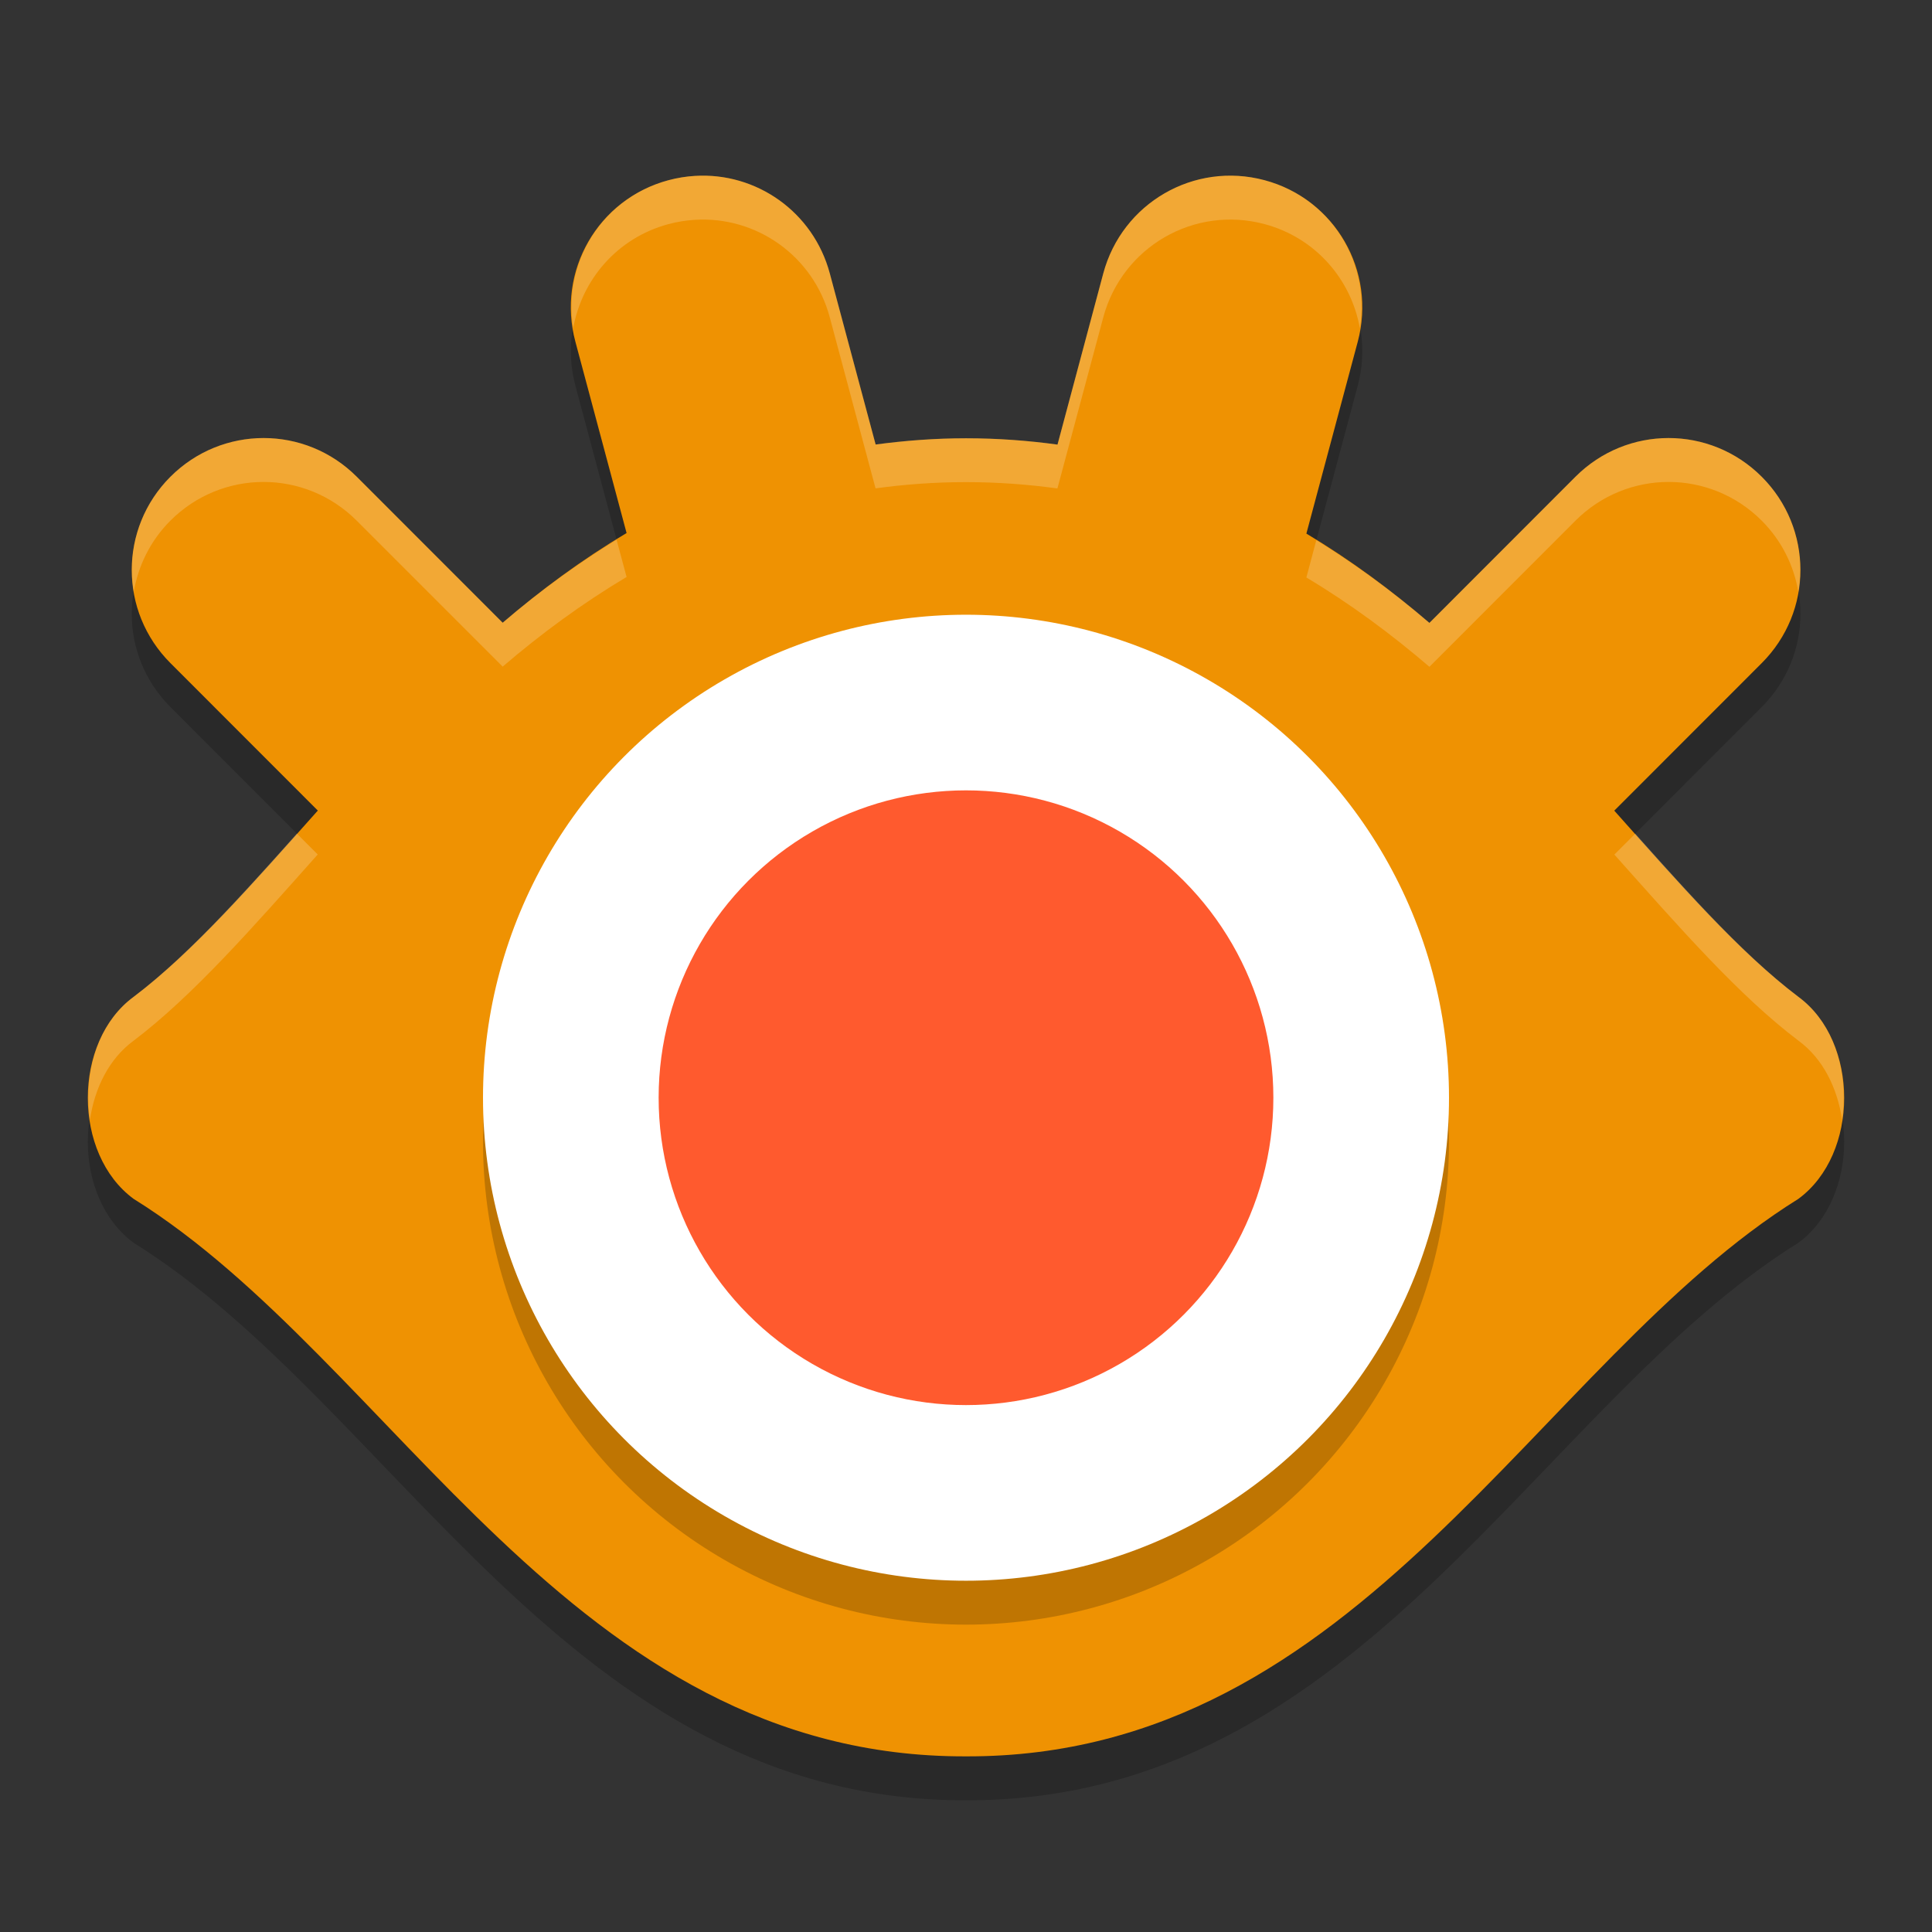 <svg xmlns="http://www.w3.org/2000/svg" width="22" height="22" version="1.1">
 <rect width="100%" height="100%" fill="#333333" stroke="none"/>
 <path style="opacity:0.2" d="M 7.913,2.503 C 7.814,2.509 7.713,2.525 7.612,2.552 6.81,2.767 6.337,3.588 6.552,4.391 L 7.135,6.57 C 6.629,6.871 6.16,7.217 5.724,7.591 L 4.063,5.929 c -0.588,-0.588 -1.534,-0.588 -2.122,0 -0.588,0.588 -0.588,1.534 0,2.122 L 3.619,9.73 C 2.877,10.562 2.197,11.341 1.522,11.851 c -0.696,0.511 -0.696,1.79 0,2.301 2.978,1.854 4.978,6.361 9.477,6.348 3.3e-4,-1e-6 0.002,1e-6 0.002,0 4.499,0.013 6.499,-4.494 9.477,-6.348 0.696,-0.511 0.696,-1.79 0,-2.301 -0.674,-0.51 -1.354,-1.288 -2.096,-2.12 l 1.679,-1.68 c 0.588,-0.588 0.588,-1.534 0,-2.122 -0.588,-0.588 -1.533,-0.588 -2.121,0 L 16.277,7.593 C 15.843,7.221 15.378,6.876 14.876,6.576 L 15.461,4.391 C 15.676,3.588 15.203,2.767 14.4,2.552 13.598,2.337 12.778,2.811 12.563,3.614 l -0.521,1.949 c -0.334,-0.046 -0.68,-0.072 -1.042,-0.072 l -10e-4,0 c -0.357,4.3e-5 -0.698,0.027 -1.028,0.071 L 9.449,3.614 C 9.261,2.911 8.611,2.46 7.913,2.503 Z"/>
 <path style="fill:#ef9202" d="m 7.913,2.003 c -0.1,0.006 -0.2,0.022 -0.301,0.049 -0.803,0.215 -1.276,1.036 -1.06,1.839 L 7.135,6.07 C 6.629,6.371 6.16,6.717 5.724,7.091 L 4.063,5.429 c -0.588,-0.588 -1.534,-0.588 -2.122,0 -0.588,0.588 -0.588,1.534 0,2.122 L 3.619,9.23 C 2.877,10.062 2.197,10.841 1.522,11.351 c -0.696,0.511 -0.696,1.79 0,2.301 2.978,1.854 4.978,6.361 9.477,6.348 3.3e-4,-1e-6 0.002,1e-6 0.002,0 4.499,0.013 6.499,-4.494 9.477,-6.348 0.696,-0.511 0.696,-1.79 0,-2.301 -0.674,-0.51 -1.354,-1.288 -2.096,-2.12 l 1.679,-1.68 c 0.588,-0.588 0.588,-1.534 0,-2.122 -0.588,-0.588 -1.533,-0.588 -2.121,0 L 16.277,7.093 C 15.843,6.721 15.378,6.376 14.876,6.076 L 15.461,3.891 C 15.676,3.088 15.203,2.267 14.4,2.052 13.598,1.837 12.778,2.311 12.563,3.114 l -0.521,1.949 c -0.334,-0.046 -0.68,-0.072 -1.042,-0.072 l -10e-4,0 c -0.357,4.3e-5 -0.698,0.027 -1.028,0.071 L 9.449,3.114 C 9.261,2.411 8.611,1.96 7.913,2.003 Z"/>
 <circle style="opacity:0.2" cx="11" cy="13" r="5.5"/>
 <circle style="fill:#ffffff" cx="11" cy="12.5" r="5.5"/>
 <circle style="fill:#ff5a2e" cx="11" cy="12.5" r="3.5"/>
 <path style="opacity:0.2;fill:#ffffff" d="M 7.913,2.003 C 7.813,2.009 7.713,2.025 7.612,2.052 6.86,2.253 6.406,2.986 6.527,3.738 6.626,3.183 7.03,2.708 7.612,2.552 7.713,2.525 7.813,2.509 7.913,2.503 8.611,2.46 9.261,2.911 9.449,3.614 l 0.521,1.947 c 0.33,-0.045 0.671,-0.071 1.028,-0.071 l 0.001,0 c 0.362,4.45e-5 0.708,0.026 1.042,0.072 L 12.563,3.614 C 12.779,2.811 13.598,2.337 14.4,2.552 14.982,2.708 15.387,3.183 15.485,3.738 15.607,2.986 15.152,2.253 14.4,2.052 13.598,1.837 12.779,2.311 12.563,3.114 L 12.042,5.062 C 11.708,5.017 11.362,4.99 11,4.99 l -10e-4,0 c -0.357,4.3e-5 -0.699,0.027 -1.028,0.071 l -0.521,-1.947 C 9.261,2.411 8.611,1.96 7.913,2.003 Z M 3.002,4.988 c -0.384,0 -0.768,0.146 -1.062,0.44 C 1.582,5.787 1.445,6.278 1.523,6.74 1.574,6.444 1.711,6.158 1.94,5.929 c 0.588,-0.588 1.534,-0.588 2.122,0 L 5.724,7.591 C 6.16,7.217 6.629,6.872 7.135,6.57 L 7.021,6.146 C 6.56,6.43 6.126,6.746 5.724,7.091 L 4.062,5.429 C 3.769,5.135 3.386,4.988 3.002,4.988 Z m 15.999,0 c -0.383,0 -0.767,0.146 -1.061,0.44 L 16.277,7.093 C 15.877,6.75 15.447,6.435 14.989,6.151 l -0.113,0.425 c 0.502,0.3 0.967,0.645 1.401,1.017 l 1.663,-1.664 c 0.588,-0.588 1.534,-0.588 2.121,0 0.23,0.23 0.367,0.515 0.417,0.812 C 20.557,6.278 20.419,5.787 20.062,5.429 19.768,5.135 19.384,4.988 19.001,4.988 Z M 3.38,9.492 C 2.732,10.219 2.121,10.897 1.521,11.351 1.108,11.654 0.947,12.228 1.024,12.752 1.077,12.394 1.239,12.058 1.521,11.851 2.196,11.34 2.877,10.562 3.618,9.73 L 3.38,9.492 Z m 15.241,10e-4 -0.238,0.238 c 0.741,0.831 1.421,1.609 2.096,2.119 0.283,0.208 0.444,0.543 0.497,0.901 0.078,-0.524 -0.084,-1.098 -0.497,-1.401 -0.6,-0.453 -1.21,-1.131 -1.857,-1.857 z"/>
</svg>
